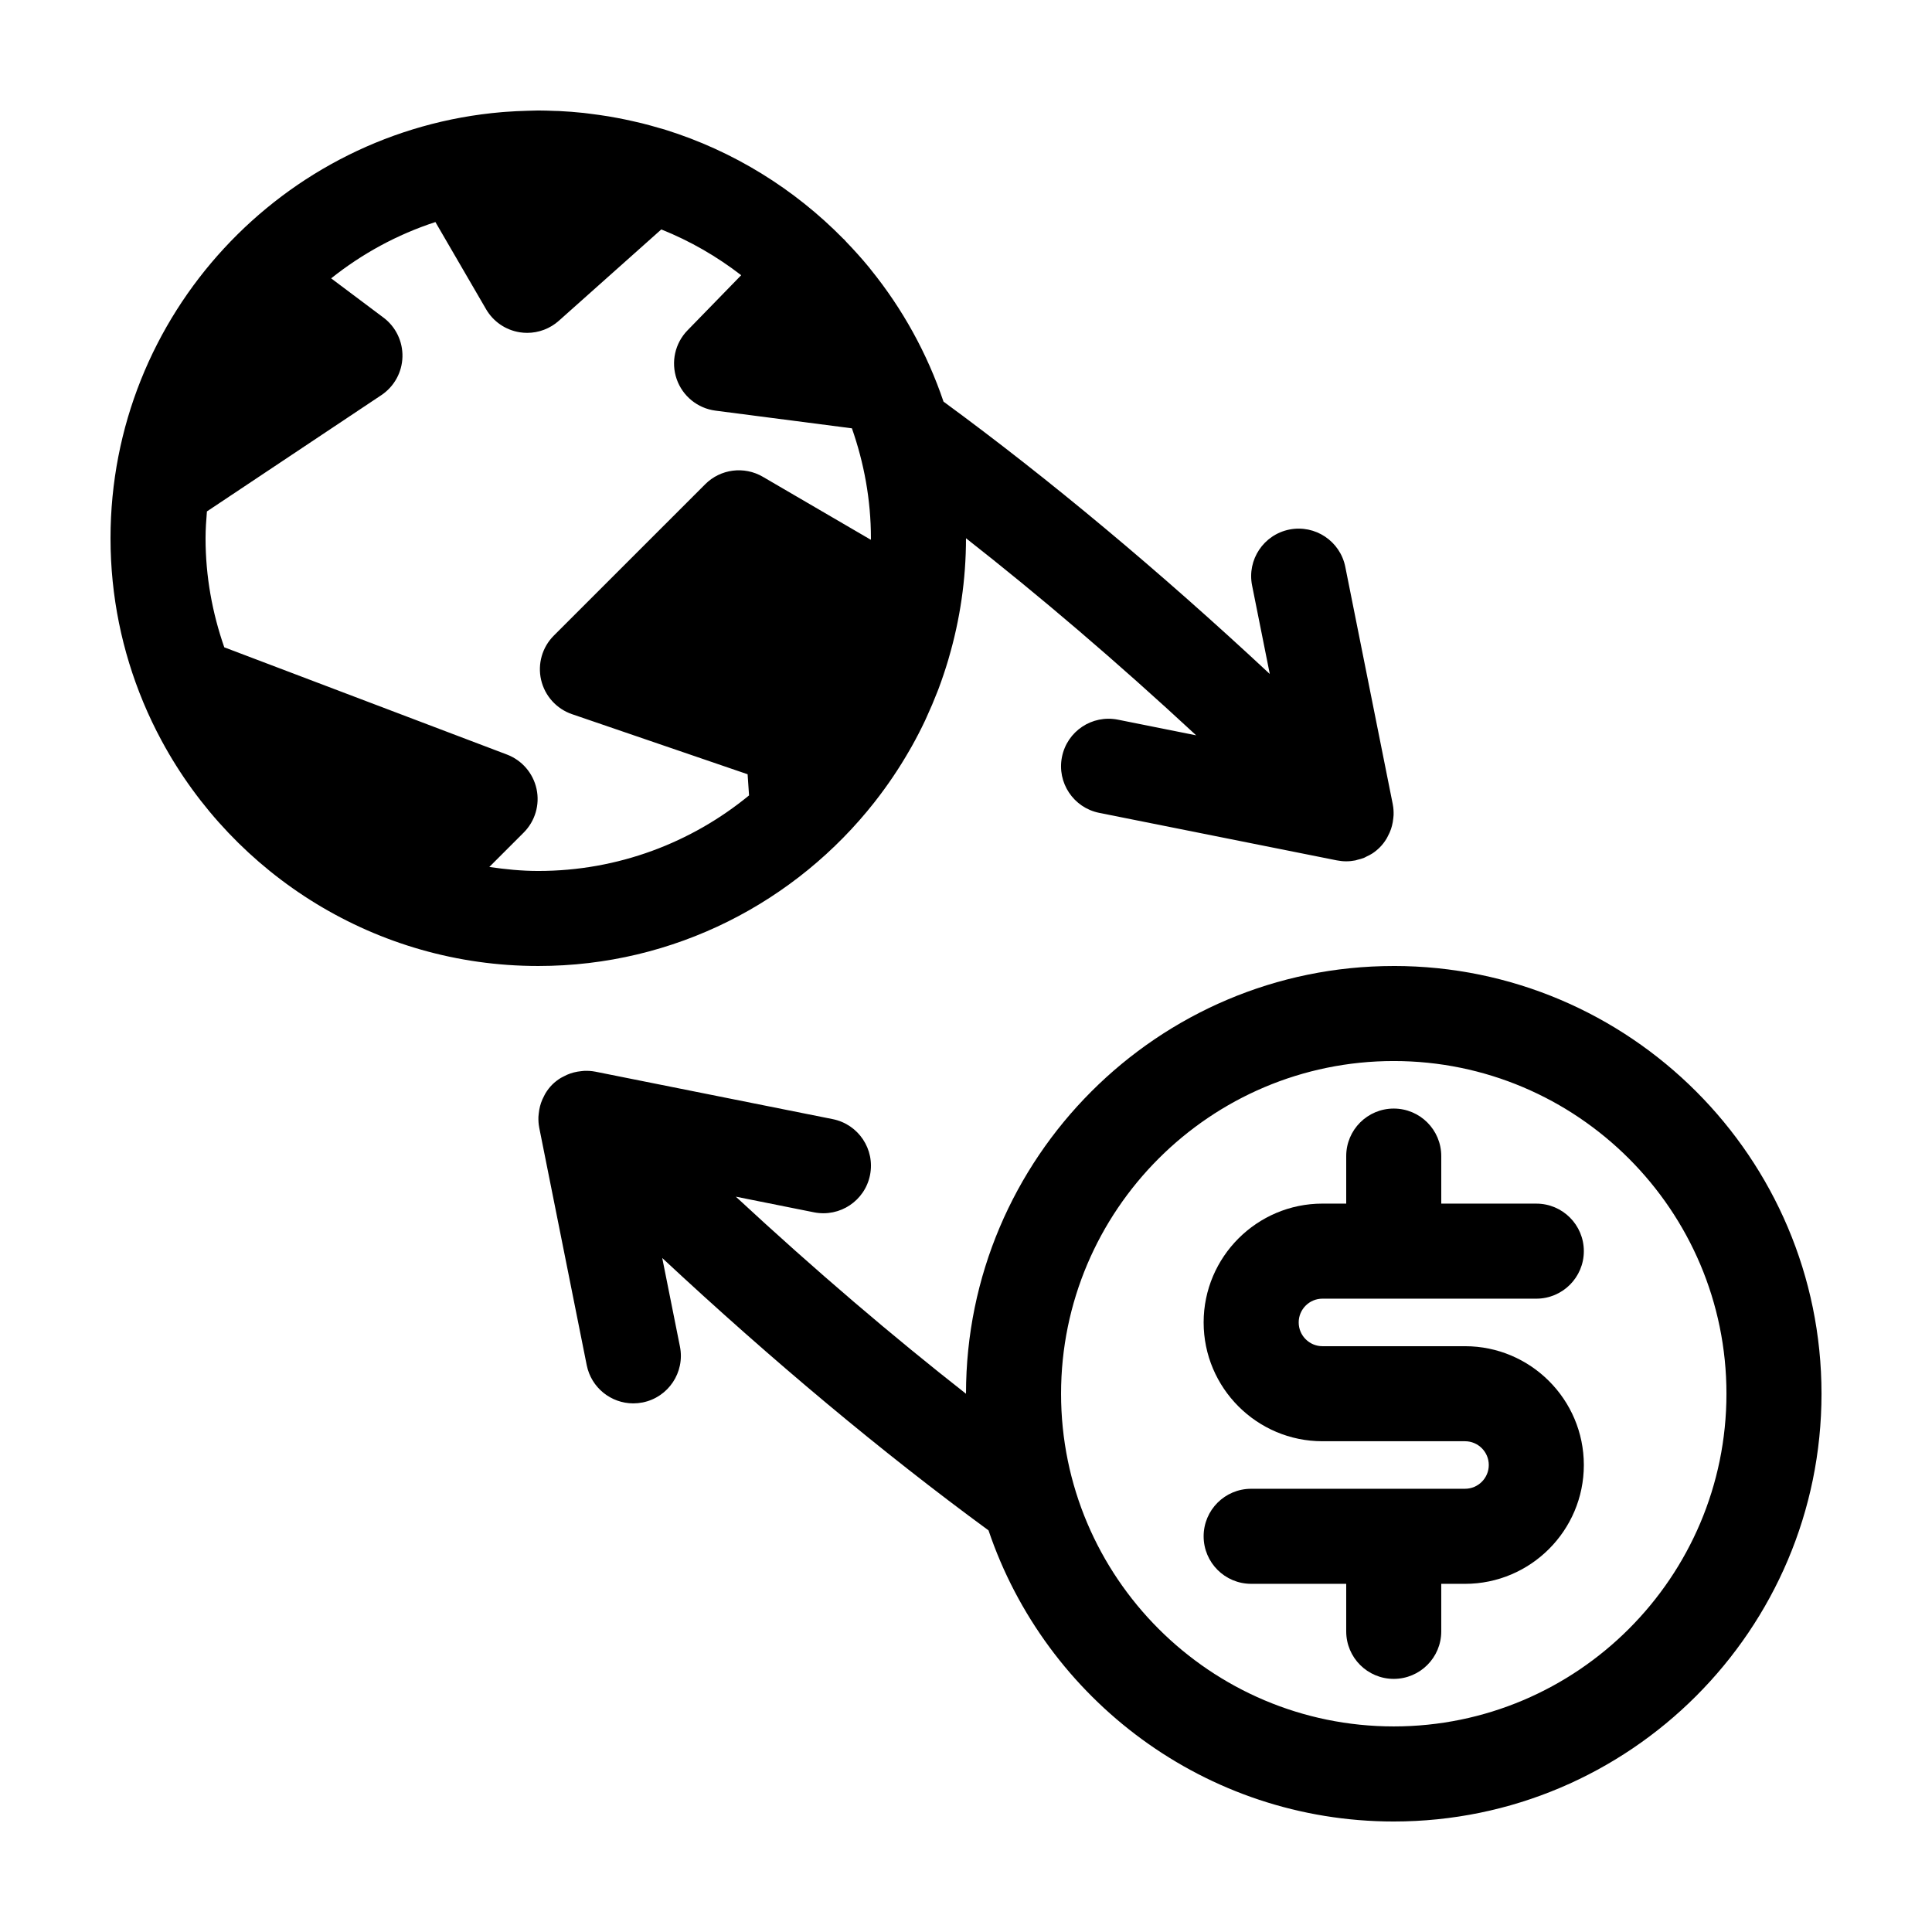 <?xml version="1.0" encoding="UTF-8"?>
<!-- Uploaded to: SVG Repo, www.svgrepo.com, Generator: SVG Repo Mixer Tools -->
<svg fill="#000000" width="800px" height="800px" version="1.1" viewBox="144 144 512 512" xmlns="http://www.w3.org/2000/svg">
 <g>
  <path d="m375.76 356.57c0.051-0.059 0.102-0.125 0.145-0.188 3.34-4.266 6.379-8.77 9.09-13.492 0.207-0.359 0.418-0.715 0.621-1.078 1.254-2.238 2.438-4.519 3.535-6.848 0.145-0.309 0.277-0.621 0.418-0.926 1.02-2.203 1.965-4.445 2.848-6.715 0.102-0.258 0.207-0.508 0.301-0.766 0.945-2.516 1.805-5.074 2.574-7.668 0.055-0.188 0.105-0.371 0.156-0.555 2.945-10.066 4.551-20.691 4.551-31.691 19.316 15.141 39.77 32.543 61 52.23l-20.746-4.152c-6.852-1.355-13.457 3.062-14.82 9.879-1.367 6.82 3.059 13.457 9.879 14.82l62.977 12.594c0.012 0 0.02 0 0.031 0.004 0.805 0.156 1.621 0.242 2.438 0.242 0.816 0 1.633-0.082 2.434-0.242 0.195-0.039 0.379-0.121 0.57-0.168 0.598-0.145 1.203-0.301 1.777-0.539 0.223-0.09 0.422-0.23 0.645-0.336 0.52-0.246 1.043-0.488 1.531-0.816 0.695-0.457 1.344-0.992 1.945-1.594 0.699-0.695 1.27-1.465 1.77-2.273 0.145-0.23 0.25-0.48 0.379-0.719 0.324-0.605 0.605-1.219 0.82-1.855 0.102-0.293 0.188-0.59 0.262-0.887 0.168-0.645 0.277-1.301 0.344-1.961 0.023-0.281 0.07-0.559 0.082-0.848 0.023-0.941-0.023-1.879-0.207-2.805v-0.023l-12.594-62.977c-1.367-6.82-7.996-11.23-14.82-9.879-6.82 1.367-11.246 8-9.879 14.82l4.691 23.457c-29.172-27.199-58.48-51.672-86.469-72.18-4.332-12.816-10.887-24.617-19.219-34.93-0.18-0.227-0.352-0.457-0.535-0.68-1.906-2.316-3.914-4.543-5.992-6.699-0.211-0.223-0.398-0.465-0.613-0.684-0.059-0.066-0.137-0.105-0.203-0.168-12.957-13.195-29.094-23.254-47.176-28.887-0.023-0.012-0.051-0.023-0.074-0.035-0.48-0.145-0.969-0.258-1.445-0.398-1.547-0.457-3.109-0.891-4.68-1.285-0.77-0.191-1.543-0.363-2.316-0.535-1.41-0.324-2.832-0.621-4.266-0.887-0.754-0.141-1.512-0.281-2.273-0.406-1.617-0.266-3.25-0.492-4.887-0.695-0.543-0.066-1.09-0.152-1.633-0.207-2.203-0.238-4.418-0.406-6.648-0.516-0.332-0.016-0.672-0.016-1.004-0.023-1.477-0.059-2.945-0.113-4.434-0.113-0.48 0-0.945 0.031-1.422 0.035-0.5 0.004-0.992 0.023-1.492 0.039-1.969 0.051-3.926 0.152-5.871 0.297-0.281 0.02-0.562 0.039-0.848 0.066-58.008 4.906-103.72 53.656-103.72 112.92 0 15.359 3.09 30.016 8.652 43.387 0.012 0.023 0.012 0.051 0.02 0.07 0.02 0.047 0.039 0.082 0.059 0.125 1.426 3.41 3.012 6.742 4.758 9.977 0.035 0.066 0.066 0.133 0.102 0.191 19.172 35.465 56.699 59.609 99.766 59.609 36.133 0 68.352-17.016 89.121-43.434zm-88.355-32.375c0.984 4.231 4.082 7.664 8.191 9.07l46.527 15.922 0.383 5.606c-15.219 12.496-34.676 20.02-55.867 20.02-4.414 0-8.723-0.434-12.965-1.062l9.109-9.109c3.023-3.023 4.309-7.371 3.41-11.547-0.898-4.18-3.856-7.617-7.848-9.133l-74.91-28.418c-3.16-9.074-4.961-18.766-4.961-28.898 0-2.402 0.172-4.762 0.363-7.117l46.215-30.809c3.402-2.266 5.492-6.047 5.602-10.133 0.109-4.086-1.762-7.977-5.031-10.422l-13.863-10.398c8.16-6.516 17.488-11.617 27.629-14.922l13.43 23.105c1.898 3.269 5.168 5.512 8.906 6.106 0.66 0.105 1.324 0.156 1.984 0.156 3.066 0 6.055-1.125 8.383-3.195l27.16-24.215c7.648 3.059 14.746 7.168 21.172 12.133l-14.223 14.609c-3.332 3.422-4.438 8.422-2.871 12.93 1.566 4.504 5.547 7.738 10.277 8.352l36.16 4.684c3.199 9.141 5.039 18.914 5.039 29.137 0 0.137-0.02 0.273-0.02 0.406l-28.641-16.707c-4.938-2.875-11.211-2.07-15.25 1.977l-40.125 40.121c-3.078 3.07-4.348 7.516-3.367 11.754z"/>
  <path d="m513.36 400c-62.508 0-113.36 50.848-113.36 113.36-19.316-15.141-39.77-32.543-61-52.23l20.746 4.152c6.836 1.344 13.457-3.062 14.82-9.879 1.367-6.82-3.059-13.457-9.879-14.82l-62.977-12.594h-0.023c-0.926-0.18-1.867-0.23-2.816-0.207-0.277 0.012-0.551 0.051-0.82 0.082-0.672 0.066-1.328 0.176-1.984 0.344-0.297 0.074-0.586 0.16-0.871 0.258-0.645 0.215-1.266 0.5-1.867 0.828-0.238 0.125-0.48 0.23-0.711 0.371-0.805 0.5-1.578 1.074-2.273 1.773-0.699 0.695-1.27 1.465-1.77 2.273-0.145 0.23-0.25 0.48-0.379 0.719-0.324 0.605-0.605 1.219-0.82 1.855-0.102 0.293-0.188 0.59-0.262 0.887-0.168 0.645-0.277 1.301-0.344 1.961-0.023 0.281-0.07 0.559-0.082 0.848-0.023 0.941 0.023 1.879 0.207 2.805v0.023l12.594 62.977c1.199 5.984 6.457 10.125 12.34 10.125 0.816 0 1.648-0.082 2.484-0.246 6.82-1.367 11.246-8 9.879-14.82l-4.691-23.457c29.172 27.199 58.48 51.672 86.469 72.18 15.133 44.797 57.539 77.148 107.39 77.148 62.508 0 113.36-50.848 113.36-113.36 0-62.508-50.848-113.36-113.36-113.36zm0 201.52c-48.613 0-88.168-39.555-88.168-88.168s39.555-88.168 88.168-88.168 88.168 39.555 88.168 88.168-39.555 88.168-88.168 88.168z"/>
  <path d="m494.46 488.16h56.68c6.957 0 12.594-5.637 12.594-12.594 0-6.957-5.637-12.594-12.594-12.594h-25.191v-12.598c0-6.957-5.637-12.594-12.594-12.594s-12.594 5.637-12.594 12.594v12.594h-6.297c-17.359 0-31.488 14.125-31.488 31.488 0 17.363 14.125 31.488 31.484 31.488h37.785c3.473 0 6.297 2.828 6.297 6.297 0 3.473-2.828 6.297-6.297 6.297l-56.676 0.004c-6.957 0-12.594 5.637-12.594 12.594s5.637 12.594 12.594 12.594h25.191v12.598c0 6.957 5.637 12.594 12.594 12.594s12.594-5.637 12.594-12.594v-12.594h6.297c17.359 0 31.488-14.125 31.488-31.488 0.004-17.363-14.125-31.488-31.484-31.488h-37.785c-3.473 0-6.297-2.828-6.297-6.297-0.004-3.473 2.824-6.301 6.293-6.301z"/>
 </g>
</svg>